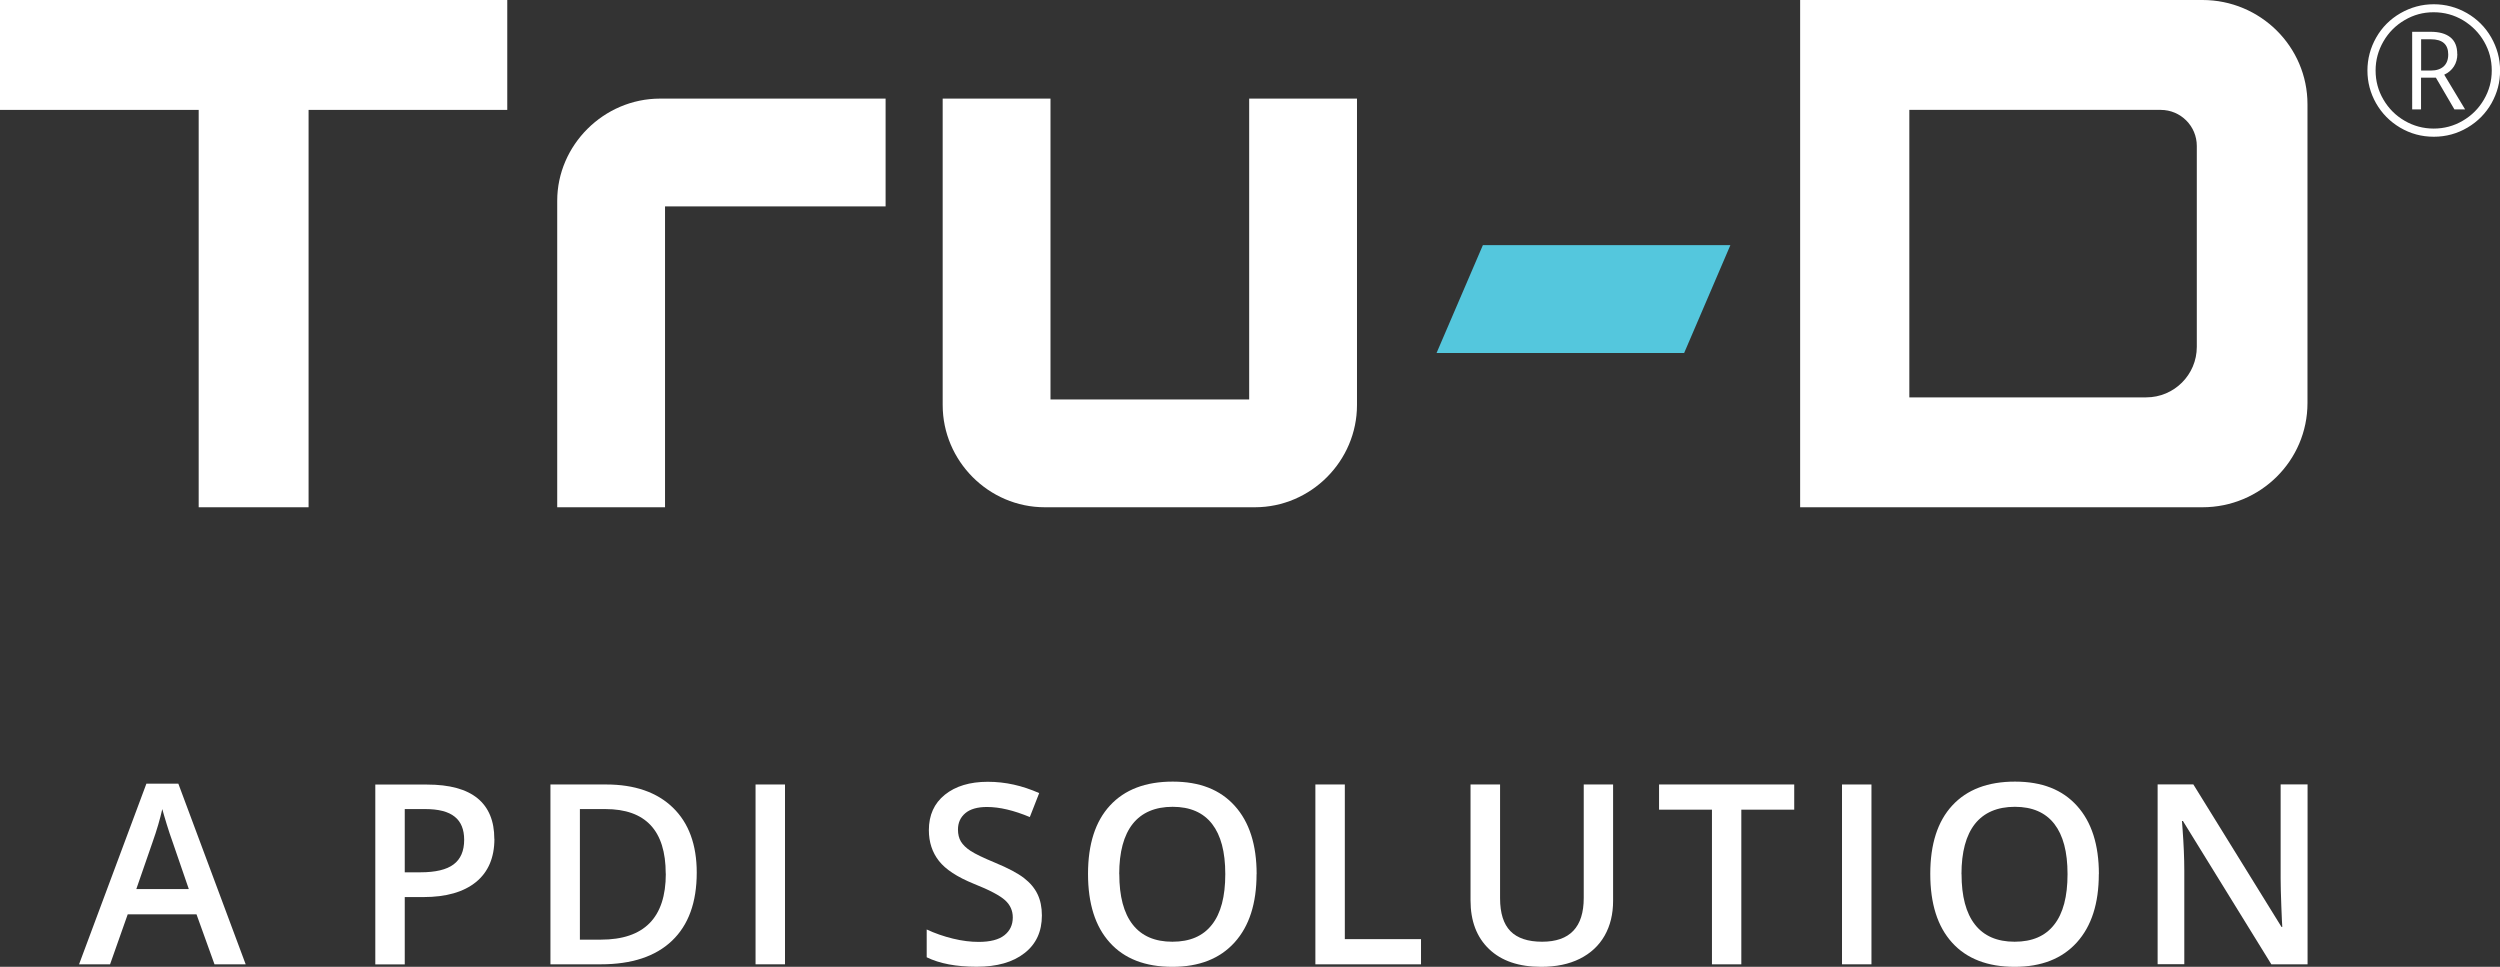 <?xml version="1.0" encoding="UTF-8"?>
<svg id="Layer_1" data-name="Layer 1" xmlns="http://www.w3.org/2000/svg" viewBox="0 0 287.77 111.29">
  <rect x="0" y="0" width="287.77" height="111.29" fill="#333333" stroke="none"/>
  <polygon points="0 0 0 12.65 22.87 12.65 22.87 58.39 35.52 58.39 35.52 12.65 58.39 12.65 58.39 0 0 0" style="fill: #fff;"/>
  <path d="m101.94,11.35v12.41s-25.39,0-25.39,0v34.63s-12.41,0-12.41,0V23.11c0-6.4,5.35-11.76,11.84-11.76h25.95Z" style="fill: #fff;"/>
  <path d="m156.2,11.35v35.28c0,6.41-5.27,11.76-11.76,11.76h-24.17c-6.49,0-11.76-5.35-11.76-11.76V11.35s12.41,0,12.41,0v34.63s22.87,0,22.87,0V11.35s12.41,0,12.41,0Z" style="fill: #fff;"/>
  <polygon points="193.86 40.63 165.36 40.63 170.69 28.22 199.18 28.22 193.86 40.63" style="fill: #54c7dd;"/>
  <path d="m219.78,45.74h27.27c3.21,0,5.82-2.6,5.82-5.82v-23.12c0-2.29-1.86-4.15-4.15-4.15h-28.94s0,33.09,0,33.09ZM253.52,0c6.65,0,12.09,5.35,12.09,12v34.39c0,6.65-5.43,12-12.09,12h-46.31s0-58.39,0-58.39h46.31Z" style="fill: #fff;"/>
  <path d="m272.51,8.12c0-1.35.34-2.62,1.01-3.8s1.61-2.12,2.79-2.8c1.19-.68,2.46-1.03,3.83-1.03s2.62.34,3.81,1.01c1.18.68,2.12,1.61,2.8,2.79.68,1.19,1.03,2.46,1.03,3.83s-.33,2.58-.98,3.75c-.66,1.17-1.58,2.11-2.76,2.81-1.18.7-2.48,1.06-3.89,1.06s-2.69-.35-3.88-1.05c-1.18-.7-2.1-1.64-2.77-2.81-.66-1.17-.99-2.42-.99-3.77Zm.94,0c0,1.2.3,2.32.9,3.34.6,1.03,1.41,1.84,2.44,2.44,1.03.6,2.15.9,3.35.9s2.32-.3,3.34-.9c1.03-.6,1.84-1.41,2.44-2.44.6-1.03.9-2.14.9-3.35s-.29-2.28-.87-3.3c-.58-1.02-1.39-1.84-2.42-2.47-1.04-.62-2.17-.93-3.4-.93s-2.3.3-3.33.9c-1.03.6-1.85,1.42-2.45,2.46-.6,1.04-.9,2.15-.9,3.34Zm9.41-1.9c0,.54-.13,1.01-.39,1.42-.26.41-.63.73-1.12.96l2.4,3.99h-1.23s-2.13-3.65-2.13-3.65h-1.71s0,3.65,0,3.65h-1.02V3.66h2.14c.97,0,1.72.21,2.25.63.53.42.8,1.06.8,1.94Zm-4.17,1.9h1.14c.62,0,1.1-.16,1.45-.47.35-.32.53-.77.53-1.38,0-1.16-.66-1.75-2-1.75h-1.12s0,3.59,0,3.59Z" style="fill: #fff;"/>
  <g>
    <path d="m24.69,111l-2.07-5.75h-7.92s-2.03,5.75-2.03,5.75h-3.57s7.75-20.79,7.75-20.79h3.68s7.75,20.79,7.75,20.79h-3.6Zm-2.96-8.67l-1.94-5.64c-.14-.38-.34-.97-.59-1.78-.25-.81-.42-1.41-.52-1.78-.26,1.16-.63,2.43-1.12,3.81l-1.87,5.4h6.03Z" style="fill: #fff;"/>
    <path d="m56.91,96.56c0,2.16-.71,3.82-2.12,4.97-1.42,1.15-3.43,1.73-6.05,1.73h-2.15s0,7.75,0,7.75h-3.39v-20.7s5.96,0,5.96,0c2.59,0,4.52.53,5.81,1.58,1.29,1.06,1.93,2.62,1.93,4.67Zm-10.32,3.85h1.8c1.74,0,3.01-.3,3.82-.91.81-.6,1.22-1.55,1.22-2.83,0-1.19-.36-2.08-1.09-2.66-.73-.59-1.86-.88-3.4-.88h-2.35s0,7.28,0,7.28Z" style="fill: #fff;"/>
    <path d="m80.2,100.45c0,3.42-.95,6.03-2.85,7.84-1.9,1.81-4.63,2.71-8.2,2.71h-5.79s0-20.7,0-20.7h6.4c3.29,0,5.86.89,7.69,2.66,1.83,1.77,2.75,4.27,2.75,7.49Zm-3.57.11c0-4.96-2.32-7.43-6.95-7.43h-2.93s0,15.03,0,15.03h2.41c4.99,0,7.48-2.53,7.48-7.59Z" style="fill: #fff;"/>
    <path d="m86.97,111v-20.7h3.39v20.7h-3.39Z" style="fill: #fff;"/>
    <path d="m119.93,105.38c0,1.84-.66,3.29-2,4.33-1.33,1.05-3.17,1.57-5.51,1.57s-4.26-.36-5.75-1.09v-3.2c.94.44,1.95.79,3.01,1.05s2.05.38,2.97.38c1.34,0,2.33-.26,2.97-.77s.96-1.19.96-2.05c0-.77-.29-1.43-.88-1.97-.59-.54-1.79-1.18-3.63-1.91-1.89-.77-3.22-1.64-3.99-2.62-.77-.98-1.16-2.16-1.16-3.54,0-1.73.61-3.09,1.84-4.08,1.23-.99,2.88-1.49,4.94-1.49s3.96.44,5.92,1.3l-1.08,2.76c-1.84-.77-3.48-1.16-4.93-1.16-1.1,0-1.93.24-2.49.71-.57.48-.85,1.11-.85,1.89,0,.54.11,1,.34,1.38.23.38.6.74,1.12,1.08.52.34,1.45.79,2.8,1.35,1.52.63,2.63,1.22,3.34,1.77.71.55,1.23,1.17,1.56,1.86.33.69.5,1.5.5,2.44Z" style="fill: #fff;"/>
    <path d="m144.64,100.62c0,3.37-.84,5.99-2.53,7.86-1.69,1.87-4.07,2.81-7.16,2.81-3.12,0-5.53-.93-7.2-2.79-1.68-1.85-2.51-4.49-2.51-7.91s.84-6.04,2.53-7.87c1.69-1.83,4.09-2.75,7.22-2.75s5.46.93,7.14,2.79c1.68,1.86,2.52,4.48,2.52,7.86Zm-15.8,0c0,2.55.51,4.48,1.54,5.8,1.03,1.32,2.55,1.98,4.57,1.98s3.53-.65,4.55-1.96c1.03-1.3,1.54-3.24,1.54-5.82s-.51-4.47-1.52-5.78c-1.02-1.31-2.53-1.97-4.54-1.97s-3.56.66-4.6,1.97c-1.03,1.31-1.55,3.24-1.55,5.78Z" style="fill: #fff;"/>
    <path d="m151.41,111v-20.7h3.39v17.8s8.77,0,8.77,0v2.9h-12.15Z" style="fill: #fff;"/>
    <path d="m185.68,90.3v13.4c0,1.53-.33,2.87-.98,4.01s-1.61,2.03-2.85,2.65c-1.24.62-2.73.93-4.45.93-2.57,0-4.57-.68-5.99-2.04-1.43-1.36-2.14-3.23-2.14-5.61v-13.34h3.4v13.1c0,1.71.4,2.97,1.19,3.78.79.81,2.01,1.22,3.65,1.22,3.19,0,4.79-1.68,4.79-5.03v-13.07h3.39Z" style="fill: #fff;"/>
    <path d="m200.45,111h-3.39v-17.8s-6.09,0-6.09,0v-2.9h15.56v2.9h-6.09s0,17.8,0,17.8Z" style="fill: #fff;"/>
    <path d="m212.03,111v-20.7h3.39v20.7h-3.39Z" style="fill: #fff;"/>
    <path d="m241.59,100.62c0,3.37-.84,5.99-2.53,7.86-1.69,1.87-4.07,2.81-7.16,2.81s-5.53-.93-7.2-2.79c-1.68-1.85-2.51-4.49-2.51-7.91s.84-6.04,2.53-7.87c1.69-1.83,4.09-2.75,7.22-2.75s5.46.93,7.14,2.79c1.68,1.86,2.52,4.48,2.52,7.86Zm-15.8,0c0,2.55.51,4.48,1.54,5.8,1.03,1.32,2.55,1.98,4.57,1.98s3.53-.65,4.55-1.96c1.03-1.3,1.54-3.24,1.54-5.82s-.51-4.47-1.52-5.78c-1.02-1.31-2.53-1.97-4.54-1.97s-3.56.66-4.6,1.97c-1.03,1.31-1.55,3.24-1.55,5.78Z" style="fill: #fff;"/>
    <path d="m265.6,111h-4.15s-10.18-16.5-10.18-16.5h-.11s.07.92.07.92c.13,1.76.2,3.36.2,4.81v10.76h-3.07v-20.7s4.11,0,4.11,0l10.15,16.41h.09c-.02-.22-.06-1.01-.11-2.37s-.08-2.43-.08-3.19v-10.85h3.1v20.7Z" style="fill: #fff;"/>
  </g>
</svg>